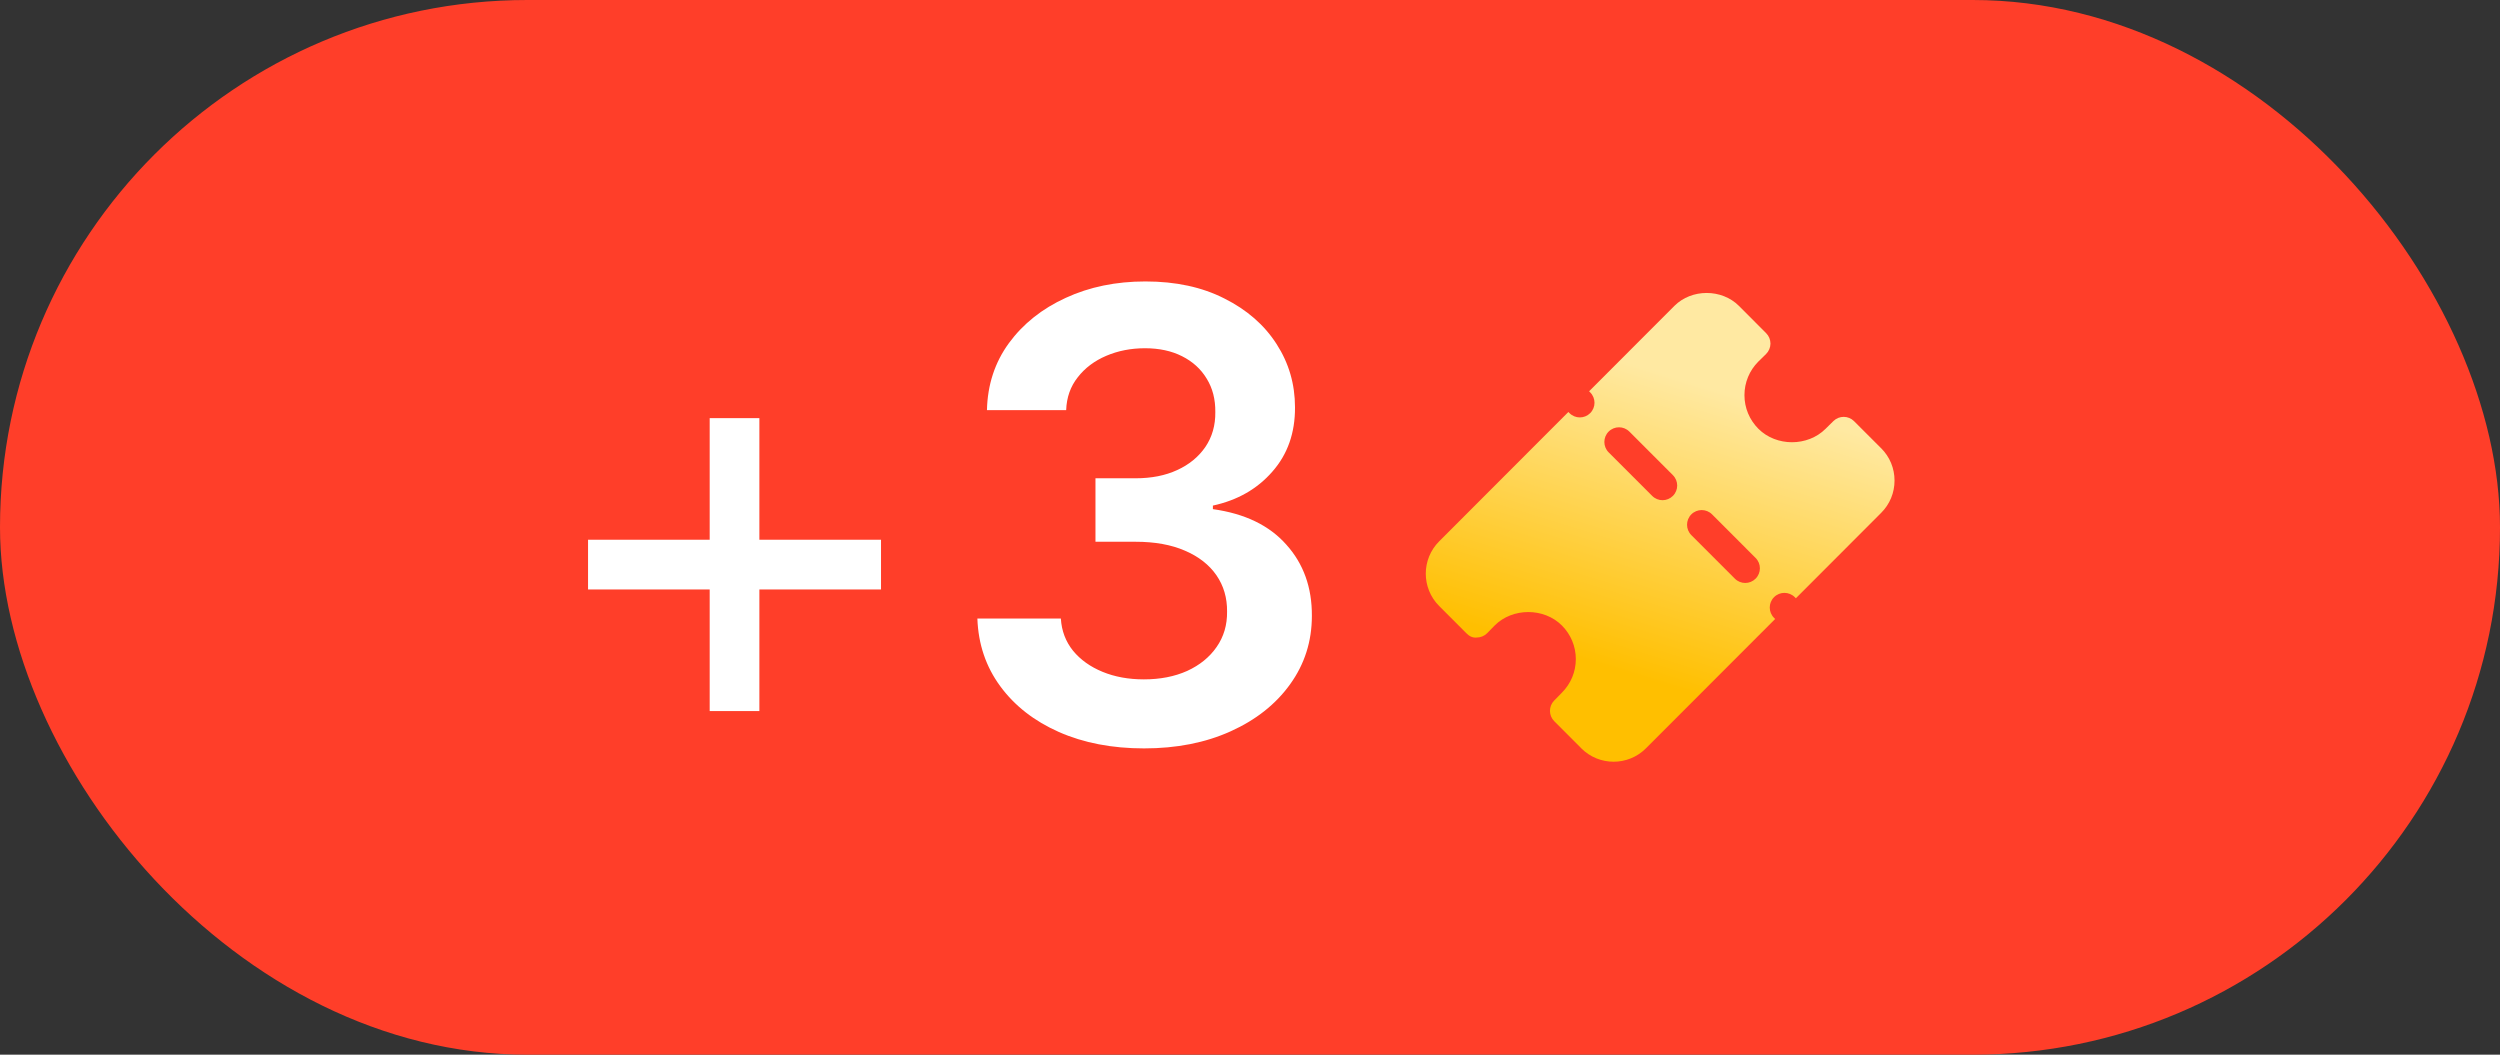 <?xml version="1.0" encoding="UTF-8"?> <svg xmlns="http://www.w3.org/2000/svg" width="64" height="27" viewBox="0 0 64 27" fill="none"><rect x="0" y="0" width="64" height="27" fill="#333333" stroke="none"/><rect width="64" height="27" rx="13.5" fill="#FF3E29"></rect><path d="M18.168 18.204V10.704H19.44V18.204H18.168ZM15.054 15.091V13.818H22.554V15.091H15.054ZM29.288 19.159C28.47 19.159 27.743 19.019 27.107 18.739C26.474 18.458 25.974 18.068 25.607 17.568C25.239 17.068 25.044 16.491 25.021 15.835H27.158C27.177 16.15 27.281 16.424 27.47 16.659C27.66 16.89 27.912 17.07 28.226 17.199C28.54 17.328 28.892 17.392 29.283 17.392C29.699 17.392 30.069 17.32 30.391 17.176C30.713 17.028 30.965 16.824 31.146 16.562C31.328 16.301 31.417 16 31.413 15.659C31.417 15.307 31.326 14.996 31.141 14.727C30.955 14.458 30.686 14.248 30.334 14.097C29.985 13.945 29.565 13.869 29.072 13.869H28.044V12.244H29.072C29.478 12.244 29.832 12.174 30.135 12.034C30.442 11.894 30.682 11.697 30.857 11.443C31.031 11.186 31.116 10.888 31.112 10.551C31.116 10.222 31.042 9.936 30.891 9.693C30.743 9.447 30.533 9.256 30.26 9.119C29.991 8.983 29.675 8.915 29.311 8.915C28.955 8.915 28.625 8.979 28.322 9.108C28.019 9.237 27.775 9.42 27.59 9.659C27.404 9.894 27.305 10.174 27.294 10.5H25.266C25.281 9.848 25.468 9.277 25.828 8.784C26.192 8.288 26.677 7.902 27.283 7.625C27.889 7.345 28.569 7.205 29.322 7.205C30.099 7.205 30.773 7.35 31.345 7.642C31.921 7.93 32.366 8.318 32.68 8.807C32.995 9.295 33.152 9.835 33.152 10.426C33.156 11.081 32.963 11.631 32.572 12.074C32.186 12.517 31.678 12.807 31.05 12.943V13.034C31.868 13.148 32.495 13.451 32.93 13.943C33.37 14.432 33.588 15.04 33.584 15.767C33.584 16.419 33.398 17.002 33.027 17.517C32.66 18.028 32.152 18.43 31.504 18.722C30.86 19.013 30.122 19.159 29.288 19.159Z" fill="white"></path><path d="M48.158 11.475C48.152 11.47 48.147 11.465 48.142 11.46L47.464 10.782C47.318 10.636 47.082 10.635 46.936 10.779L46.735 10.977C46.276 11.436 45.474 11.436 45.015 10.977C44.785 10.746 44.658 10.441 44.658 10.116C44.658 9.792 44.785 9.486 45.012 9.258L45.211 9.063C45.282 8.993 45.323 8.897 45.324 8.797C45.324 8.697 45.285 8.601 45.214 8.53L44.517 7.831C44.076 7.39 43.306 7.389 42.864 7.831L40.681 10.017L40.709 10.045C40.856 10.192 40.856 10.429 40.709 10.576C40.636 10.649 40.54 10.686 40.444 10.686C40.348 10.686 40.252 10.649 40.179 10.576L40.15 10.547L36.842 13.859C36.386 14.315 36.386 15.057 36.842 15.513C36.847 15.519 36.852 15.524 36.858 15.529L37.539 16.211C37.61 16.282 37.692 16.333 37.806 16.321C37.906 16.32 38.002 16.28 38.072 16.209L38.264 16.012C38.722 15.554 39.526 15.554 39.984 16.012C40.214 16.243 40.341 16.548 40.341 16.873C40.341 17.198 40.214 17.503 39.981 17.736L39.786 17.935C39.642 18.082 39.644 18.318 39.789 18.463L40.467 19.142C40.472 19.147 40.476 19.152 40.482 19.158C40.71 19.386 41.009 19.5 41.309 19.5C41.608 19.5 41.907 19.386 42.135 19.158L45.444 15.846L45.416 15.818C45.269 15.671 45.269 15.434 45.416 15.287C45.562 15.141 45.799 15.141 45.946 15.287L45.974 15.316L48.157 13.13C48.379 12.909 48.5 12.615 48.5 12.302C48.5 11.99 48.379 11.696 48.158 11.475ZM42.826 12.695C42.753 12.768 42.657 12.805 42.561 12.805C42.465 12.805 42.369 12.768 42.296 12.695L41.181 11.58C41.035 11.433 41.035 11.196 41.181 11.049C41.328 10.902 41.565 10.902 41.712 11.049L42.826 12.164C42.973 12.311 42.973 12.548 42.826 12.695ZM44.943 14.814C44.87 14.887 44.774 14.924 44.678 14.924C44.582 14.924 44.486 14.887 44.413 14.814L43.298 13.699C43.152 13.552 43.152 13.315 43.298 13.168C43.445 13.021 43.682 13.021 43.829 13.168L44.943 14.283C45.09 14.429 45.09 14.667 44.943 14.814Z" fill="url(#paint0_linear_717_817)"></path><defs><linearGradient id="paint0_linear_717_817" x1="43.48" y1="9.827" x2="41.226" y2="17.121" gradientUnits="userSpaceOnUse"><stop stop-color="#FFE9A2"></stop><stop offset="1" stop-color="#FFBF00"></stop></linearGradient></defs></svg> 
